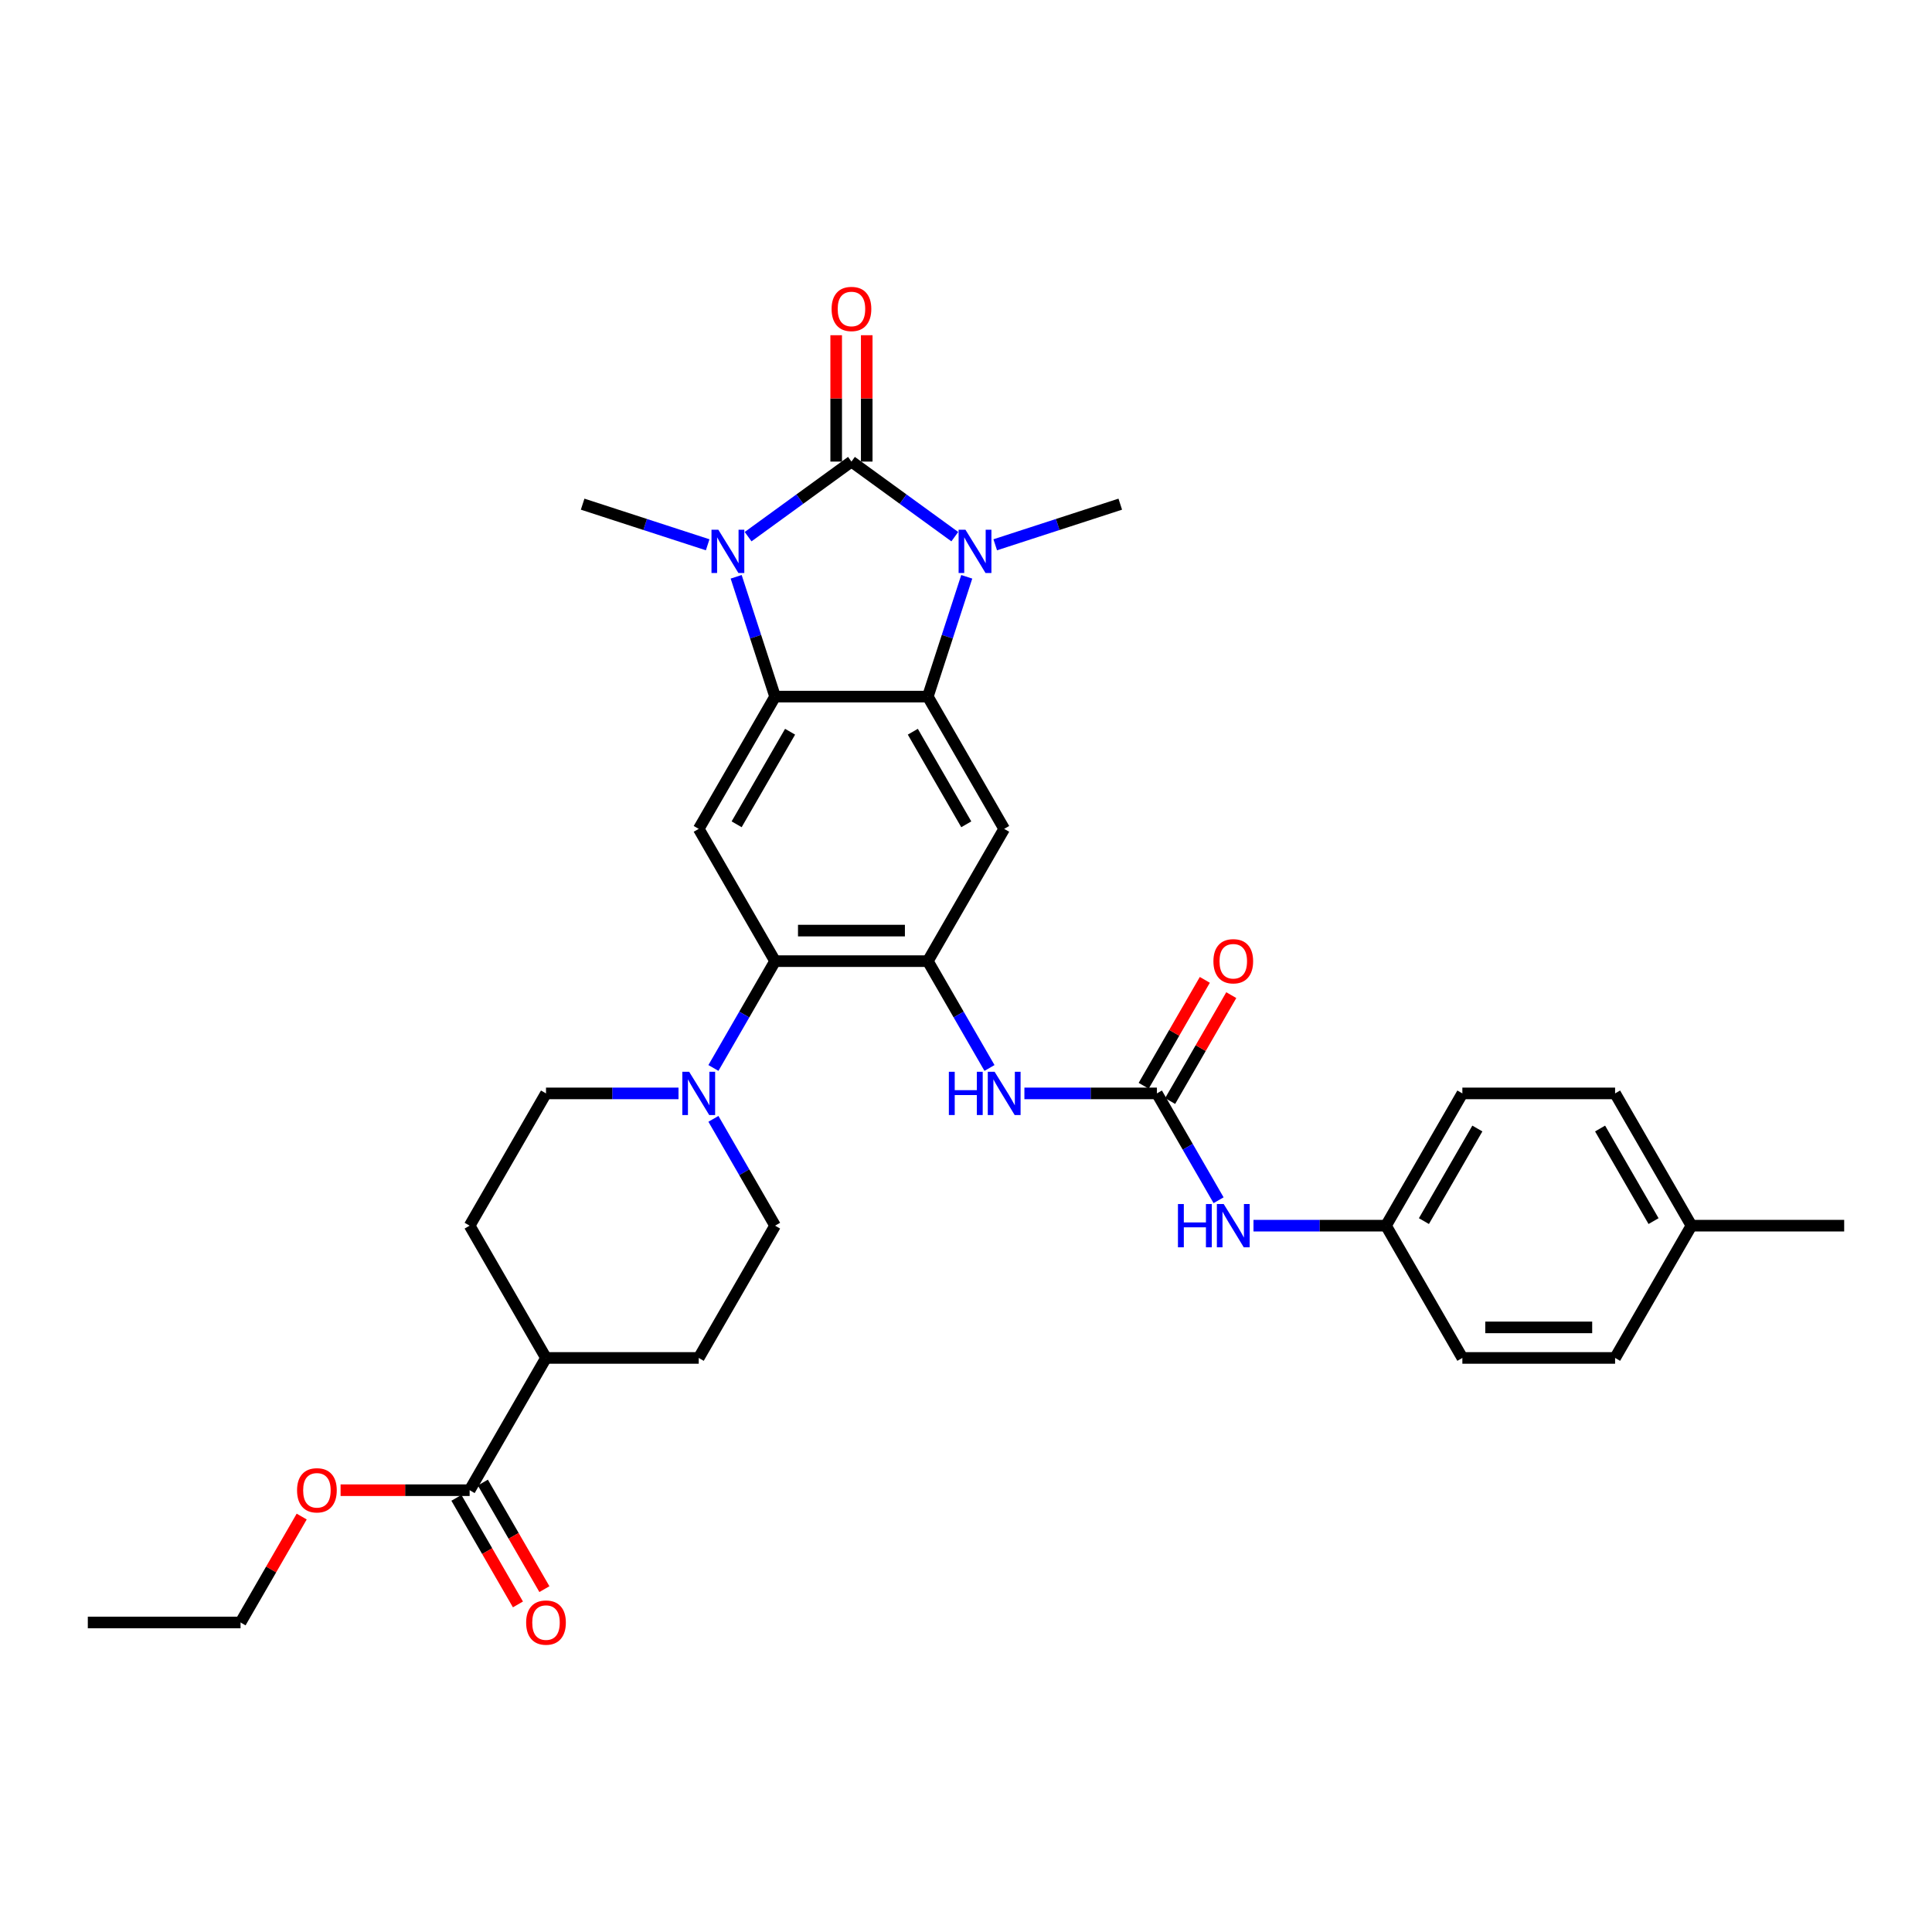 <?xml version='1.0' encoding='iso-8859-1'?>
<svg version='1.1' baseProfile='full'
              xmlns='http://www.w3.org/2000/svg'
                      xmlns:rdkit='http://www.rdkit.org/xml'
                      xmlns:xlink='http://www.w3.org/1999/xlink'
                  xml:space='preserve'
width='1000px' height='1000px' viewBox='0 0 1000 1000'>
<!-- END OF HEADER -->
<rect style='opacity:1.0;fill:#FFFFFF;stroke:none' width='1000' height='1000' x='0' y='0'> </rect>
<path class='bond-0' d='M 440.711,238.916 L 467.455,258.347' style='fill:none;fill-rule:evenodd;stroke:#000000;stroke-width:6px;stroke-linecap:butt;stroke-linejoin:miter;stroke-opacity:1' />
<path class='bond-0' d='M 467.455,258.347 L 494.199,277.777' style='fill:none;fill-rule:evenodd;stroke:#0000FF;stroke-width:6px;stroke-linecap:butt;stroke-linejoin:miter;stroke-opacity:1' />
<path class='bond-1' d='M 440.711,238.916 L 413.968,258.347' style='fill:none;fill-rule:evenodd;stroke:#000000;stroke-width:6px;stroke-linecap:butt;stroke-linejoin:miter;stroke-opacity:1' />
<path class='bond-1' d='M 413.968,258.347 L 387.224,277.777' style='fill:none;fill-rule:evenodd;stroke:#0000FF;stroke-width:6px;stroke-linecap:butt;stroke-linejoin:miter;stroke-opacity:1' />
<path class='bond-12' d='M 448.617,238.916 L 448.617,206.213' style='fill:none;fill-rule:evenodd;stroke:#000000;stroke-width:6px;stroke-linecap:butt;stroke-linejoin:miter;stroke-opacity:1' />
<path class='bond-12' d='M 448.617,206.213 L 448.617,173.509' style='fill:none;fill-rule:evenodd;stroke:#FF0000;stroke-width:6px;stroke-linecap:butt;stroke-linejoin:miter;stroke-opacity:1' />
<path class='bond-12' d='M 432.806,238.916 L 432.806,206.213' style='fill:none;fill-rule:evenodd;stroke:#000000;stroke-width:6px;stroke-linecap:butt;stroke-linejoin:miter;stroke-opacity:1' />
<path class='bond-12' d='M 432.806,206.213 L 432.806,173.509' style='fill:none;fill-rule:evenodd;stroke:#FF0000;stroke-width:6px;stroke-linecap:butt;stroke-linejoin:miter;stroke-opacity:1' />
<path class='bond-2' d='M 500.386,298.551 L 490.312,329.558' style='fill:none;fill-rule:evenodd;stroke:#0000FF;stroke-width:6px;stroke-linecap:butt;stroke-linejoin:miter;stroke-opacity:1' />
<path class='bond-2' d='M 490.312,329.558 L 480.237,360.564' style='fill:none;fill-rule:evenodd;stroke:#000000;stroke-width:6px;stroke-linecap:butt;stroke-linejoin:miter;stroke-opacity:1' />
<path class='bond-23' d='M 515.132,281.981 L 547.49,271.467' style='fill:none;fill-rule:evenodd;stroke:#0000FF;stroke-width:6px;stroke-linecap:butt;stroke-linejoin:miter;stroke-opacity:1' />
<path class='bond-23' d='M 547.49,271.467 L 579.848,260.953' style='fill:none;fill-rule:evenodd;stroke:#000000;stroke-width:6px;stroke-linecap:butt;stroke-linejoin:miter;stroke-opacity:1' />
<path class='bond-3' d='M 381.037,298.551 L 391.111,329.558' style='fill:none;fill-rule:evenodd;stroke:#0000FF;stroke-width:6px;stroke-linecap:butt;stroke-linejoin:miter;stroke-opacity:1' />
<path class='bond-3' d='M 391.111,329.558 L 401.186,360.564' style='fill:none;fill-rule:evenodd;stroke:#000000;stroke-width:6px;stroke-linecap:butt;stroke-linejoin:miter;stroke-opacity:1' />
<path class='bond-22' d='M 366.291,281.981 L 333.933,271.467' style='fill:none;fill-rule:evenodd;stroke:#0000FF;stroke-width:6px;stroke-linecap:butt;stroke-linejoin:miter;stroke-opacity:1' />
<path class='bond-22' d='M 333.933,271.467 L 301.575,260.953' style='fill:none;fill-rule:evenodd;stroke:#000000;stroke-width:6px;stroke-linecap:butt;stroke-linejoin:miter;stroke-opacity:1' />
<path class='bond-5' d='M 480.237,360.564 L 519.763,429.024' style='fill:none;fill-rule:evenodd;stroke:#000000;stroke-width:6px;stroke-linecap:butt;stroke-linejoin:miter;stroke-opacity:1' />
<path class='bond-5' d='M 472.474,378.738 L 500.142,426.66' style='fill:none;fill-rule:evenodd;stroke:#000000;stroke-width:6px;stroke-linecap:butt;stroke-linejoin:miter;stroke-opacity:1' />
<path class='bond-33' d='M 480.237,360.564 L 401.186,360.564' style='fill:none;fill-rule:evenodd;stroke:#000000;stroke-width:6px;stroke-linecap:butt;stroke-linejoin:miter;stroke-opacity:1' />
<path class='bond-7' d='M 401.186,360.564 L 361.66,429.024' style='fill:none;fill-rule:evenodd;stroke:#000000;stroke-width:6px;stroke-linecap:butt;stroke-linejoin:miter;stroke-opacity:1' />
<path class='bond-7' d='M 408.949,378.738 L 381.281,426.66' style='fill:none;fill-rule:evenodd;stroke:#000000;stroke-width:6px;stroke-linecap:butt;stroke-linejoin:miter;stroke-opacity:1' />
<path class='bond-4' d='M 480.237,497.485 L 519.763,429.024' style='fill:none;fill-rule:evenodd;stroke:#000000;stroke-width:6px;stroke-linecap:butt;stroke-linejoin:miter;stroke-opacity:1' />
<path class='bond-10' d='M 480.237,497.485 L 496.198,525.13' style='fill:none;fill-rule:evenodd;stroke:#000000;stroke-width:6px;stroke-linecap:butt;stroke-linejoin:miter;stroke-opacity:1' />
<path class='bond-10' d='M 496.198,525.13 L 512.159,552.775' style='fill:none;fill-rule:evenodd;stroke:#0000FF;stroke-width:6px;stroke-linecap:butt;stroke-linejoin:miter;stroke-opacity:1' />
<path class='bond-34' d='M 480.237,497.485 L 401.186,497.485' style='fill:none;fill-rule:evenodd;stroke:#000000;stroke-width:6px;stroke-linecap:butt;stroke-linejoin:miter;stroke-opacity:1' />
<path class='bond-34' d='M 468.379,481.675 L 413.043,481.675' style='fill:none;fill-rule:evenodd;stroke:#000000;stroke-width:6px;stroke-linecap:butt;stroke-linejoin:miter;stroke-opacity:1' />
<path class='bond-6' d='M 401.186,497.485 L 361.66,429.024' style='fill:none;fill-rule:evenodd;stroke:#000000;stroke-width:6px;stroke-linecap:butt;stroke-linejoin:miter;stroke-opacity:1' />
<path class='bond-9' d='M 401.186,497.485 L 385.225,525.13' style='fill:none;fill-rule:evenodd;stroke:#000000;stroke-width:6px;stroke-linecap:butt;stroke-linejoin:miter;stroke-opacity:1' />
<path class='bond-9' d='M 385.225,525.13 L 369.264,552.775' style='fill:none;fill-rule:evenodd;stroke:#0000FF;stroke-width:6px;stroke-linecap:butt;stroke-linejoin:miter;stroke-opacity:1' />
<path class='bond-8' d='M 598.814,565.945 L 564.522,565.945' style='fill:none;fill-rule:evenodd;stroke:#000000;stroke-width:6px;stroke-linecap:butt;stroke-linejoin:miter;stroke-opacity:1' />
<path class='bond-8' d='M 564.522,565.945 L 530.229,565.945' style='fill:none;fill-rule:evenodd;stroke:#0000FF;stroke-width:6px;stroke-linecap:butt;stroke-linejoin:miter;stroke-opacity:1' />
<path class='bond-13' d='M 598.814,565.945 L 614.775,593.591' style='fill:none;fill-rule:evenodd;stroke:#000000;stroke-width:6px;stroke-linecap:butt;stroke-linejoin:miter;stroke-opacity:1' />
<path class='bond-13' d='M 614.775,593.591 L 630.736,621.236' style='fill:none;fill-rule:evenodd;stroke:#0000FF;stroke-width:6px;stroke-linecap:butt;stroke-linejoin:miter;stroke-opacity:1' />
<path class='bond-17' d='M 605.66,569.898 L 621.484,542.49' style='fill:none;fill-rule:evenodd;stroke:#000000;stroke-width:6px;stroke-linecap:butt;stroke-linejoin:miter;stroke-opacity:1' />
<path class='bond-17' d='M 621.484,542.49 L 637.308,515.082' style='fill:none;fill-rule:evenodd;stroke:#FF0000;stroke-width:6px;stroke-linecap:butt;stroke-linejoin:miter;stroke-opacity:1' />
<path class='bond-17' d='M 591.968,561.993 L 607.792,534.585' style='fill:none;fill-rule:evenodd;stroke:#000000;stroke-width:6px;stroke-linecap:butt;stroke-linejoin:miter;stroke-opacity:1' />
<path class='bond-17' d='M 607.792,534.585 L 623.616,507.177' style='fill:none;fill-rule:evenodd;stroke:#FF0000;stroke-width:6px;stroke-linecap:butt;stroke-linejoin:miter;stroke-opacity:1' />
<path class='bond-15' d='M 369.264,579.115 L 385.225,606.761' style='fill:none;fill-rule:evenodd;stroke:#0000FF;stroke-width:6px;stroke-linecap:butt;stroke-linejoin:miter;stroke-opacity:1' />
<path class='bond-15' d='M 385.225,606.761 L 401.186,634.406' style='fill:none;fill-rule:evenodd;stroke:#000000;stroke-width:6px;stroke-linecap:butt;stroke-linejoin:miter;stroke-opacity:1' />
<path class='bond-16' d='M 351.194,565.945 L 316.901,565.945' style='fill:none;fill-rule:evenodd;stroke:#0000FF;stroke-width:6px;stroke-linecap:butt;stroke-linejoin:miter;stroke-opacity:1' />
<path class='bond-16' d='M 316.901,565.945 L 282.609,565.945' style='fill:none;fill-rule:evenodd;stroke:#000000;stroke-width:6px;stroke-linecap:butt;stroke-linejoin:miter;stroke-opacity:1' />
<path class='bond-11' d='M 243.083,771.327 L 282.609,702.866' style='fill:none;fill-rule:evenodd;stroke:#000000;stroke-width:6px;stroke-linecap:butt;stroke-linejoin:miter;stroke-opacity:1' />
<path class='bond-18' d='M 236.237,775.279 L 252.161,802.861' style='fill:none;fill-rule:evenodd;stroke:#000000;stroke-width:6px;stroke-linecap:butt;stroke-linejoin:miter;stroke-opacity:1' />
<path class='bond-18' d='M 252.161,802.861 L 268.086,830.443' style='fill:none;fill-rule:evenodd;stroke:#FF0000;stroke-width:6px;stroke-linecap:butt;stroke-linejoin:miter;stroke-opacity:1' />
<path class='bond-18' d='M 249.929,767.374 L 265.854,794.956' style='fill:none;fill-rule:evenodd;stroke:#000000;stroke-width:6px;stroke-linecap:butt;stroke-linejoin:miter;stroke-opacity:1' />
<path class='bond-18' d='M 265.854,794.956 L 281.778,822.538' style='fill:none;fill-rule:evenodd;stroke:#FF0000;stroke-width:6px;stroke-linecap:butt;stroke-linejoin:miter;stroke-opacity:1' />
<path class='bond-24' d='M 243.083,771.327 L 209.684,771.327' style='fill:none;fill-rule:evenodd;stroke:#000000;stroke-width:6px;stroke-linecap:butt;stroke-linejoin:miter;stroke-opacity:1' />
<path class='bond-24' d='M 209.684,771.327 L 176.285,771.327' style='fill:none;fill-rule:evenodd;stroke:#FF0000;stroke-width:6px;stroke-linecap:butt;stroke-linejoin:miter;stroke-opacity:1' />
<path class='bond-21' d='M 648.806,634.406 L 683.099,634.406' style='fill:none;fill-rule:evenodd;stroke:#0000FF;stroke-width:6px;stroke-linecap:butt;stroke-linejoin:miter;stroke-opacity:1' />
<path class='bond-21' d='M 683.099,634.406 L 717.391,634.406' style='fill:none;fill-rule:evenodd;stroke:#000000;stroke-width:6px;stroke-linecap:butt;stroke-linejoin:miter;stroke-opacity:1' />
<path class='bond-14' d='M 282.609,702.866 L 243.083,634.406' style='fill:none;fill-rule:evenodd;stroke:#000000;stroke-width:6px;stroke-linecap:butt;stroke-linejoin:miter;stroke-opacity:1' />
<path class='bond-35' d='M 282.609,702.866 L 361.66,702.866' style='fill:none;fill-rule:evenodd;stroke:#000000;stroke-width:6px;stroke-linecap:butt;stroke-linejoin:miter;stroke-opacity:1' />
<path class='bond-19' d='M 401.186,634.406 L 361.66,702.866' style='fill:none;fill-rule:evenodd;stroke:#000000;stroke-width:6px;stroke-linecap:butt;stroke-linejoin:miter;stroke-opacity:1' />
<path class='bond-20' d='M 282.609,565.945 L 243.083,634.406' style='fill:none;fill-rule:evenodd;stroke:#000000;stroke-width:6px;stroke-linecap:butt;stroke-linejoin:miter;stroke-opacity:1' />
<path class='bond-26' d='M 717.391,634.406 L 756.917,702.866' style='fill:none;fill-rule:evenodd;stroke:#000000;stroke-width:6px;stroke-linecap:butt;stroke-linejoin:miter;stroke-opacity:1' />
<path class='bond-27' d='M 717.391,634.406 L 756.917,565.945' style='fill:none;fill-rule:evenodd;stroke:#000000;stroke-width:6px;stroke-linecap:butt;stroke-linejoin:miter;stroke-opacity:1' />
<path class='bond-27' d='M 737.012,632.042 L 764.68,584.12' style='fill:none;fill-rule:evenodd;stroke:#000000;stroke-width:6px;stroke-linecap:butt;stroke-linejoin:miter;stroke-opacity:1' />
<path class='bond-30' d='M 156.154,784.971 L 140.33,812.379' style='fill:none;fill-rule:evenodd;stroke:#FF0000;stroke-width:6px;stroke-linecap:butt;stroke-linejoin:miter;stroke-opacity:1' />
<path class='bond-30' d='M 140.33,812.379 L 124.506,839.787' style='fill:none;fill-rule:evenodd;stroke:#000000;stroke-width:6px;stroke-linecap:butt;stroke-linejoin:miter;stroke-opacity:1' />
<path class='bond-25' d='M 875.494,634.406 L 835.968,565.945' style='fill:none;fill-rule:evenodd;stroke:#000000;stroke-width:6px;stroke-linecap:butt;stroke-linejoin:miter;stroke-opacity:1' />
<path class='bond-25' d='M 855.873,632.042 L 828.205,584.12' style='fill:none;fill-rule:evenodd;stroke:#000000;stroke-width:6px;stroke-linecap:butt;stroke-linejoin:miter;stroke-opacity:1' />
<path class='bond-31' d='M 875.494,634.406 L 954.545,634.406' style='fill:none;fill-rule:evenodd;stroke:#000000;stroke-width:6px;stroke-linecap:butt;stroke-linejoin:miter;stroke-opacity:1' />
<path class='bond-36' d='M 875.494,634.406 L 835.968,702.866' style='fill:none;fill-rule:evenodd;stroke:#000000;stroke-width:6px;stroke-linecap:butt;stroke-linejoin:miter;stroke-opacity:1' />
<path class='bond-29' d='M 756.917,702.866 L 835.968,702.866' style='fill:none;fill-rule:evenodd;stroke:#000000;stroke-width:6px;stroke-linecap:butt;stroke-linejoin:miter;stroke-opacity:1' />
<path class='bond-29' d='M 768.775,687.056 L 824.111,687.056' style='fill:none;fill-rule:evenodd;stroke:#000000;stroke-width:6px;stroke-linecap:butt;stroke-linejoin:miter;stroke-opacity:1' />
<path class='bond-28' d='M 756.917,565.945 L 835.968,565.945' style='fill:none;fill-rule:evenodd;stroke:#000000;stroke-width:6px;stroke-linecap:butt;stroke-linejoin:miter;stroke-opacity:1' />
<path class='bond-32' d='M 124.506,839.787 L 45.455,839.787' style='fill:none;fill-rule:evenodd;stroke:#000000;stroke-width:6px;stroke-linecap:butt;stroke-linejoin:miter;stroke-opacity:1' />
<path  class='atom-1' d='M 499.717 274.188
L 507.053 286.045
Q 507.78 287.215, 508.95 289.334
Q 510.12 291.453, 510.183 291.579
L 510.183 274.188
L 513.155 274.188
L 513.155 296.575
L 510.088 296.575
L 502.215 283.611
Q 501.298 282.093, 500.318 280.354
Q 499.369 278.615, 499.084 278.077
L 499.084 296.575
L 496.175 296.575
L 496.175 274.188
L 499.717 274.188
' fill='#0000FF'/>
<path  class='atom-2' d='M 371.809 274.188
L 379.145 286.045
Q 379.872 287.215, 381.042 289.334
Q 382.212 291.453, 382.275 291.579
L 382.275 274.188
L 385.248 274.188
L 385.248 296.575
L 382.18 296.575
L 374.307 283.611
Q 373.39 282.093, 372.41 280.354
Q 371.461 278.615, 371.177 278.077
L 371.177 296.575
L 368.267 296.575
L 368.267 274.188
L 371.809 274.188
' fill='#0000FF'/>
<path  class='atom-10' d='M 356.711 554.752
L 364.047 566.609
Q 364.775 567.779, 365.945 569.898
Q 367.115 572.016, 367.178 572.143
L 367.178 554.752
L 370.15 554.752
L 370.15 577.139
L 367.083 577.139
L 359.209 564.175
Q 358.292 562.657, 357.312 560.918
Q 356.364 559.179, 356.079 558.641
L 356.079 577.139
L 353.17 577.139
L 353.17 554.752
L 356.711 554.752
' fill='#0000FF'/>
<path  class='atom-11' d='M 491.13 554.752
L 494.166 554.752
L 494.166 564.269
L 505.613 564.269
L 505.613 554.752
L 508.648 554.752
L 508.648 577.139
L 505.613 577.139
L 505.613 566.799
L 494.166 566.799
L 494.166 577.139
L 491.13 577.139
L 491.13 554.752
' fill='#0000FF'/>
<path  class='atom-11' d='M 514.814 554.752
L 522.15 566.609
Q 522.877 567.779, 524.047 569.898
Q 525.217 572.016, 525.281 572.143
L 525.281 554.752
L 528.253 554.752
L 528.253 577.139
L 525.186 577.139
L 517.312 564.175
Q 516.395 562.657, 515.415 560.918
Q 514.466 559.179, 514.182 558.641
L 514.182 577.139
L 511.273 577.139
L 511.273 554.752
L 514.814 554.752
' fill='#0000FF'/>
<path  class='atom-13' d='M 430.435 159.928
Q 430.435 154.553, 433.091 151.549
Q 435.747 148.545, 440.711 148.545
Q 445.676 148.545, 448.332 151.549
Q 450.988 154.553, 450.988 159.928
Q 450.988 165.367, 448.3 168.466
Q 445.613 171.533, 440.711 171.533
Q 435.779 171.533, 433.091 168.466
Q 430.435 165.398, 430.435 159.928
M 440.711 169.003
Q 444.126 169.003, 445.96 166.726
Q 447.826 164.418, 447.826 159.928
Q 447.826 155.533, 445.96 153.319
Q 444.126 151.074, 440.711 151.074
Q 437.296 151.074, 435.431 153.288
Q 433.597 155.501, 433.597 159.928
Q 433.597 164.45, 435.431 166.726
Q 437.296 169.003, 440.711 169.003
' fill='#FF0000'/>
<path  class='atom-14' d='M 609.708 623.212
L 612.743 623.212
L 612.743 632.73
L 624.19 632.73
L 624.19 623.212
L 627.225 623.212
L 627.225 645.599
L 624.19 645.599
L 624.19 635.26
L 612.743 635.26
L 612.743 645.599
L 609.708 645.599
L 609.708 623.212
' fill='#0000FF'/>
<path  class='atom-14' d='M 633.391 623.212
L 640.727 635.07
Q 641.455 636.24, 642.625 638.358
Q 643.794 640.477, 643.858 640.603
L 643.858 623.212
L 646.83 623.212
L 646.83 645.599
L 643.763 645.599
L 635.889 632.635
Q 634.972 631.117, 633.992 629.378
Q 633.043 627.639, 632.759 627.101
L 632.759 645.599
L 629.85 645.599
L 629.85 623.212
L 633.391 623.212
' fill='#0000FF'/>
<path  class='atom-18' d='M 628.063 497.548
Q 628.063 492.173, 630.719 489.169
Q 633.375 486.165, 638.34 486.165
Q 643.304 486.165, 645.96 489.169
Q 648.617 492.173, 648.617 497.548
Q 648.617 502.987, 645.929 506.086
Q 643.241 509.153, 638.34 509.153
Q 633.407 509.153, 630.719 506.086
Q 628.063 503.018, 628.063 497.548
M 638.34 506.623
Q 641.755 506.623, 643.589 504.346
Q 645.455 502.038, 645.455 497.548
Q 645.455 493.153, 643.589 490.939
Q 641.755 488.694, 638.34 488.694
Q 634.925 488.694, 633.059 490.908
Q 631.225 493.121, 631.225 497.548
Q 631.225 502.07, 633.059 504.346
Q 634.925 506.623, 638.34 506.623
' fill='#FF0000'/>
<path  class='atom-19' d='M 272.332 839.851
Q 272.332 834.475, 274.988 831.471
Q 277.644 828.467, 282.609 828.467
Q 287.573 828.467, 290.229 831.471
Q 292.885 834.475, 292.885 839.851
Q 292.885 845.289, 290.198 848.388
Q 287.51 851.455, 282.609 851.455
Q 277.676 851.455, 274.988 848.388
Q 272.332 845.321, 272.332 839.851
M 282.609 848.926
Q 286.024 848.926, 287.858 846.649
Q 289.723 844.341, 289.723 839.851
Q 289.723 835.455, 287.858 833.242
Q 286.024 830.997, 282.609 830.997
Q 279.194 830.997, 277.328 833.21
Q 275.494 835.424, 275.494 839.851
Q 275.494 844.372, 277.328 846.649
Q 279.194 848.926, 282.609 848.926
' fill='#FF0000'/>
<path  class='atom-25' d='M 153.755 771.39
Q 153.755 766.015, 156.411 763.011
Q 159.067 760.007, 164.032 760.007
Q 168.996 760.007, 171.652 763.011
Q 174.308 766.015, 174.308 771.39
Q 174.308 776.829, 171.621 779.928
Q 168.933 782.995, 164.032 782.995
Q 159.099 782.995, 156.411 779.928
Q 153.755 776.86, 153.755 771.39
M 164.032 780.465
Q 167.447 780.465, 169.281 778.188
Q 171.146 775.88, 171.146 771.39
Q 171.146 766.995, 169.281 764.781
Q 167.447 762.536, 164.032 762.536
Q 160.617 762.536, 158.751 764.75
Q 156.917 766.963, 156.917 771.39
Q 156.917 775.912, 158.751 778.188
Q 160.617 780.465, 164.032 780.465
' fill='#FF0000'/>
</svg>
